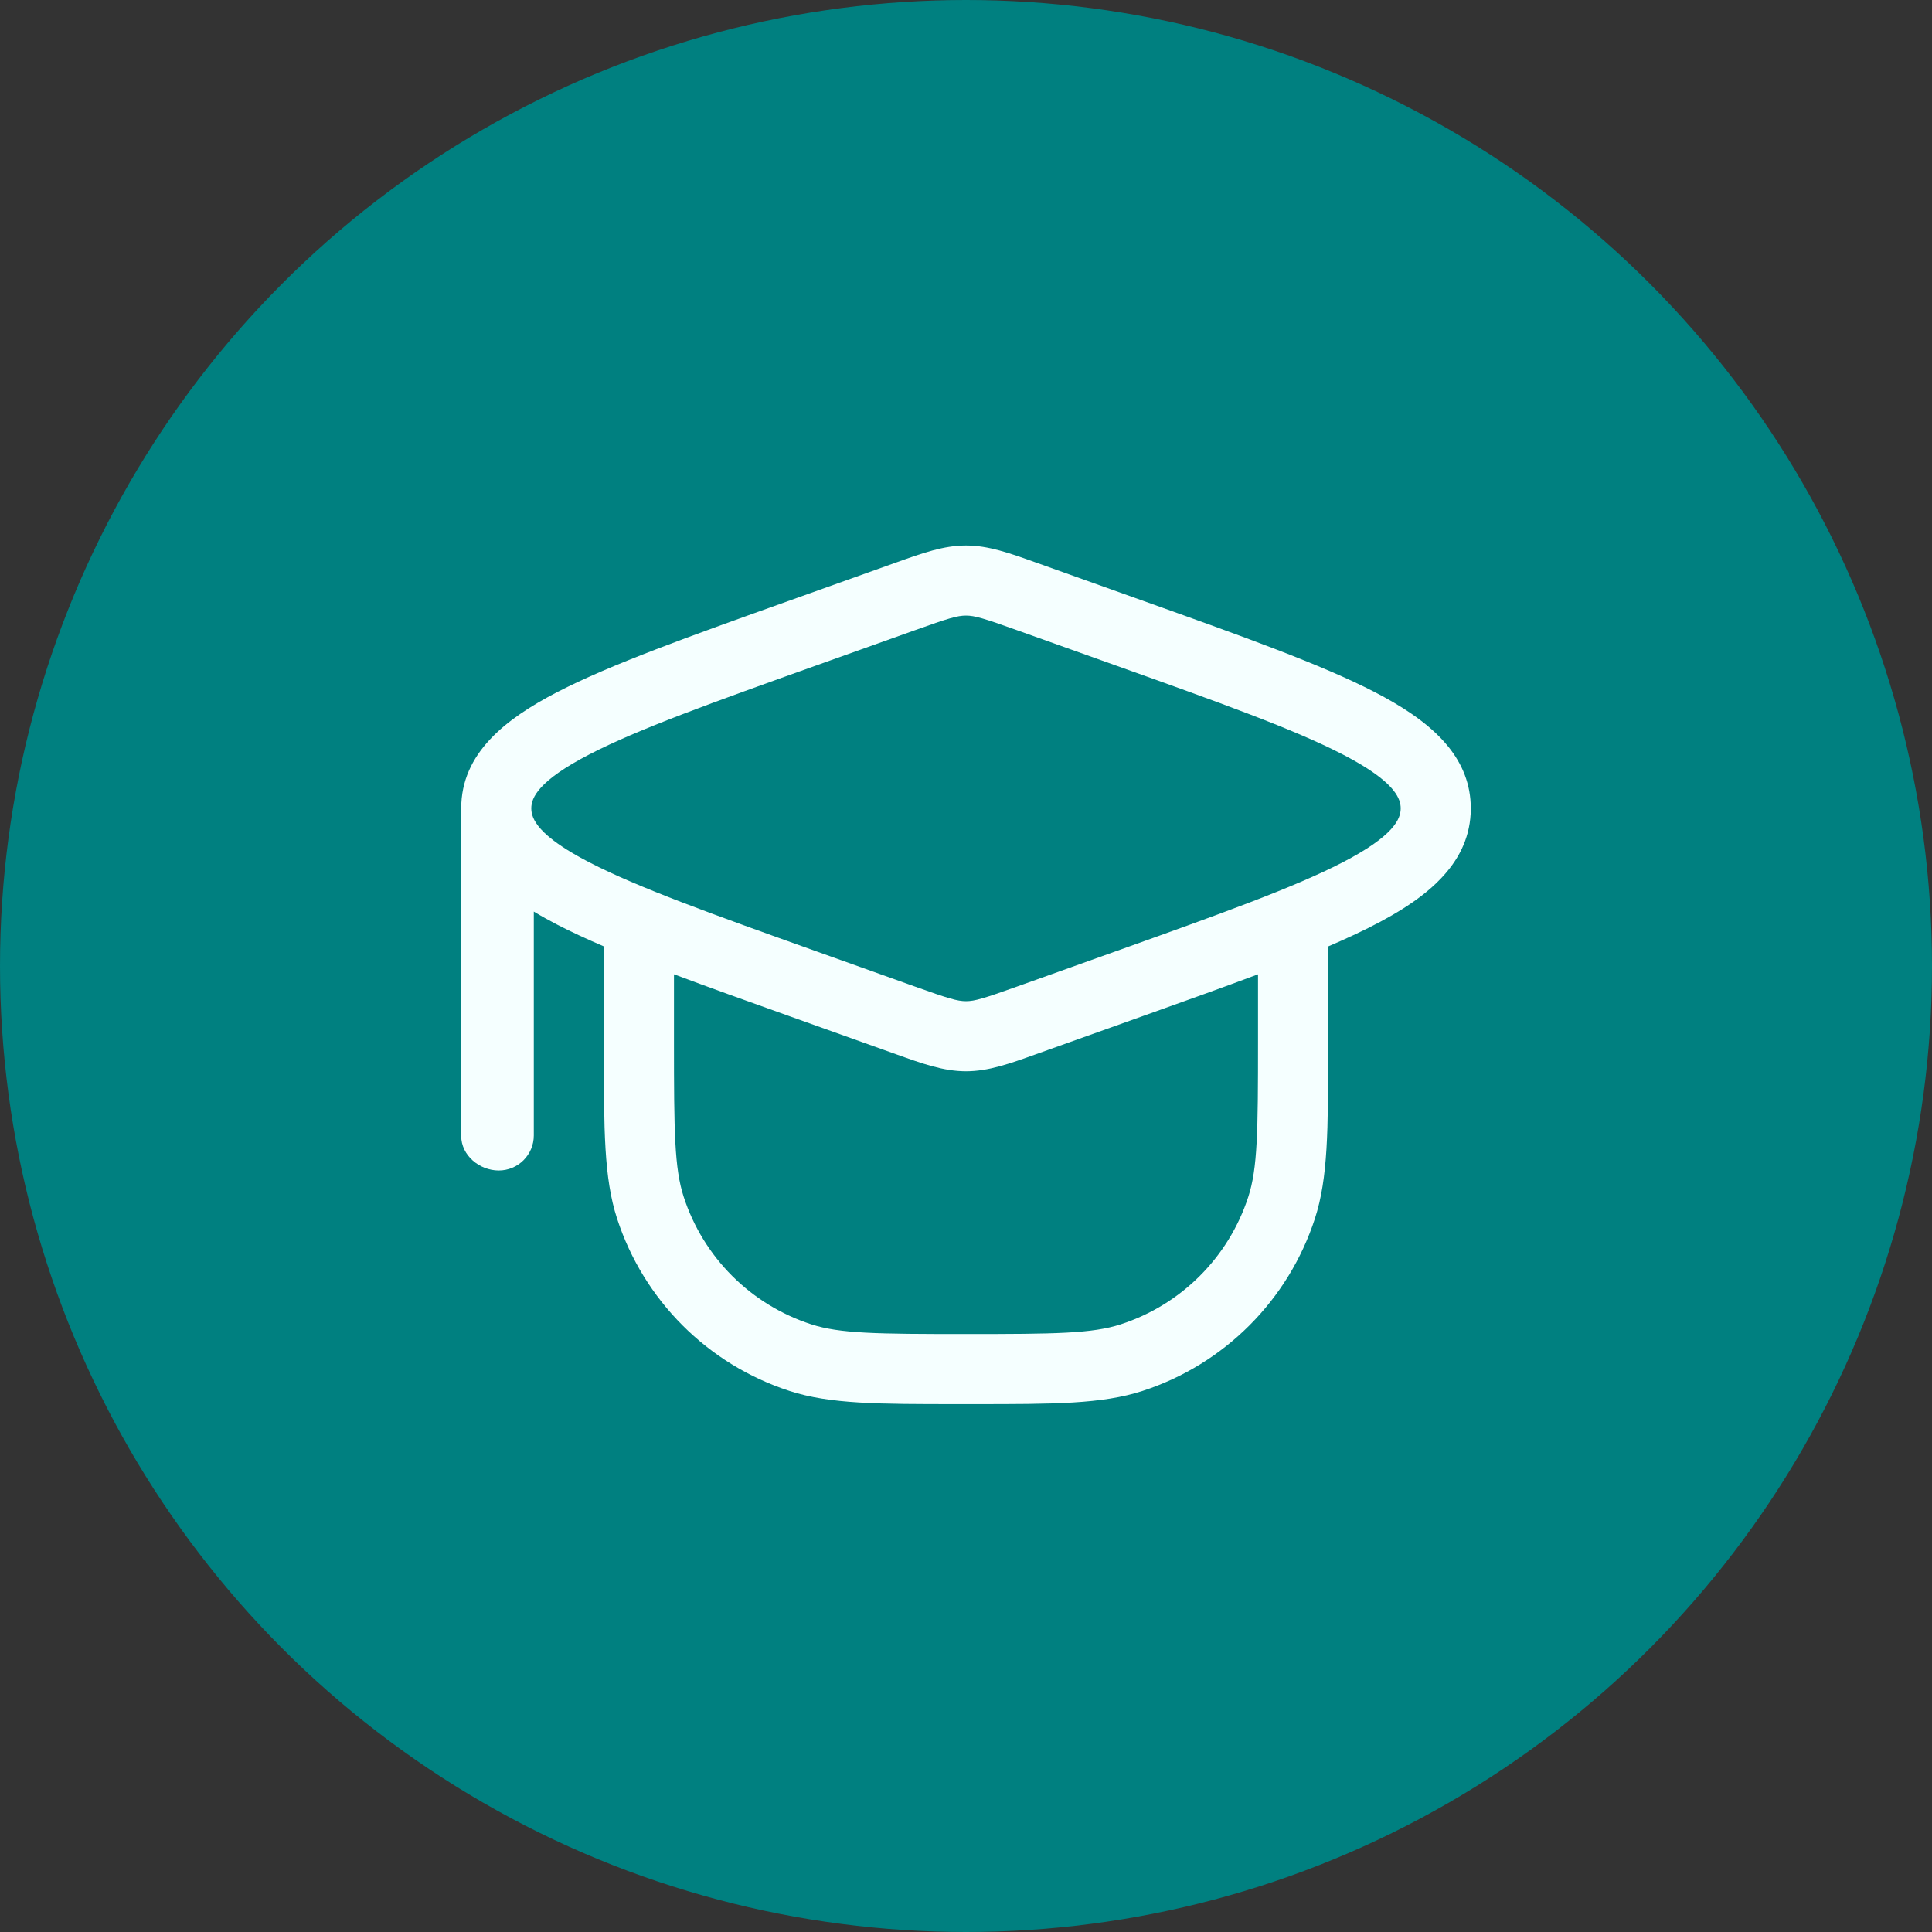 <?xml version="1.0" encoding="UTF-8"?> <svg xmlns="http://www.w3.org/2000/svg" width="143" height="143" viewBox="0 0 143 143" fill="none"><rect x="0" y="0" width="143" height="143" fill="#333333" stroke="none"/> <circle cx="71.5" cy="71.5" r="71.5" fill="#008080"></circle> <path fill-rule="evenodd" clip-rule="evenodd" d="M58.47 44.441L66.314 41.639C68.284 40.934 69.842 40.376 71.5 40.376C73.157 40.376 74.715 40.934 76.686 41.639L84.529 44.441C91.956 47.093 97.793 49.178 101.754 51.226C102.71 51.721 103.633 52.252 104.479 52.833C105.532 53.556 106.466 54.357 107.199 55.266C108.231 56.547 108.863 58.043 108.863 59.834C108.863 59.971 108.859 60.108 108.852 60.242C108.747 62.146 107.912 63.706 106.647 65.028C106.212 65.485 105.727 65.911 105.209 66.309C103.473 67.642 101.123 68.847 98.302 70.054L98.302 77.685C98.303 83.586 98.303 87.187 97.328 90.187C95.361 96.241 90.615 100.987 84.561 102.954C81.561 103.929 77.96 103.929 72.059 103.928H70.94C65.039 103.929 61.438 103.929 58.438 102.954C52.384 100.987 47.638 96.241 45.671 90.187C44.696 87.187 44.697 83.586 44.697 77.685L44.697 70.049C43.424 69.505 42.272 68.971 41.246 68.441C40.651 68.133 40.068 67.811 39.51 67.472V84.042C39.51 85.474 38.349 86.635 36.916 86.635C35.483 86.635 34.137 85.515 34.137 84.082V59.833C34.137 55.752 37.418 53.206 41.246 51.226C45.206 49.178 51.043 47.093 58.47 44.441ZM40.287 61.63C40.417 61.755 40.563 61.885 40.729 62.02C41.372 62.544 42.299 63.145 43.629 63.833C47.24 65.701 52.742 67.672 60.431 70.418L67.719 73.021C70.192 73.904 70.855 74.104 71.5 74.104C72.145 74.104 72.807 73.904 75.28 73.021L82.568 70.418C90.257 67.672 95.759 65.701 99.37 63.833C103.152 61.877 103.675 60.626 103.675 59.833C103.675 59.482 103.572 59.041 103.128 58.487C102.758 58.027 102.152 57.489 101.172 56.861C100.674 56.543 100.079 56.201 99.37 55.834C95.76 53.966 90.257 51.995 82.568 49.249L75.28 46.646C72.807 45.763 72.145 45.563 71.5 45.563C70.855 45.563 70.192 45.763 67.72 46.646L60.431 49.249C52.742 51.995 47.24 53.966 43.63 55.834C39.848 57.79 39.324 59.041 39.324 59.834L39.324 59.838L39.331 59.981C39.367 60.404 39.573 60.943 40.287 61.63ZM49.885 77.125V72.112C52.445 73.074 55.314 74.099 58.47 75.226L66.314 78.028C68.284 78.734 69.843 79.291 71.5 79.291C73.157 79.291 74.715 78.734 76.686 78.028L84.639 75.187C87.766 74.07 90.599 73.059 93.114 72.114V77.125C93.114 83.764 93.082 86.469 92.395 88.584C90.941 93.059 87.433 96.567 82.958 98.021C80.843 98.708 78.138 98.74 71.499 98.74C64.861 98.74 62.157 98.708 60.041 98.021C55.566 96.567 52.058 93.059 50.604 88.584C49.917 86.469 49.885 83.764 49.885 77.125Z" fill="#F5FFFF"></path> </svg> 